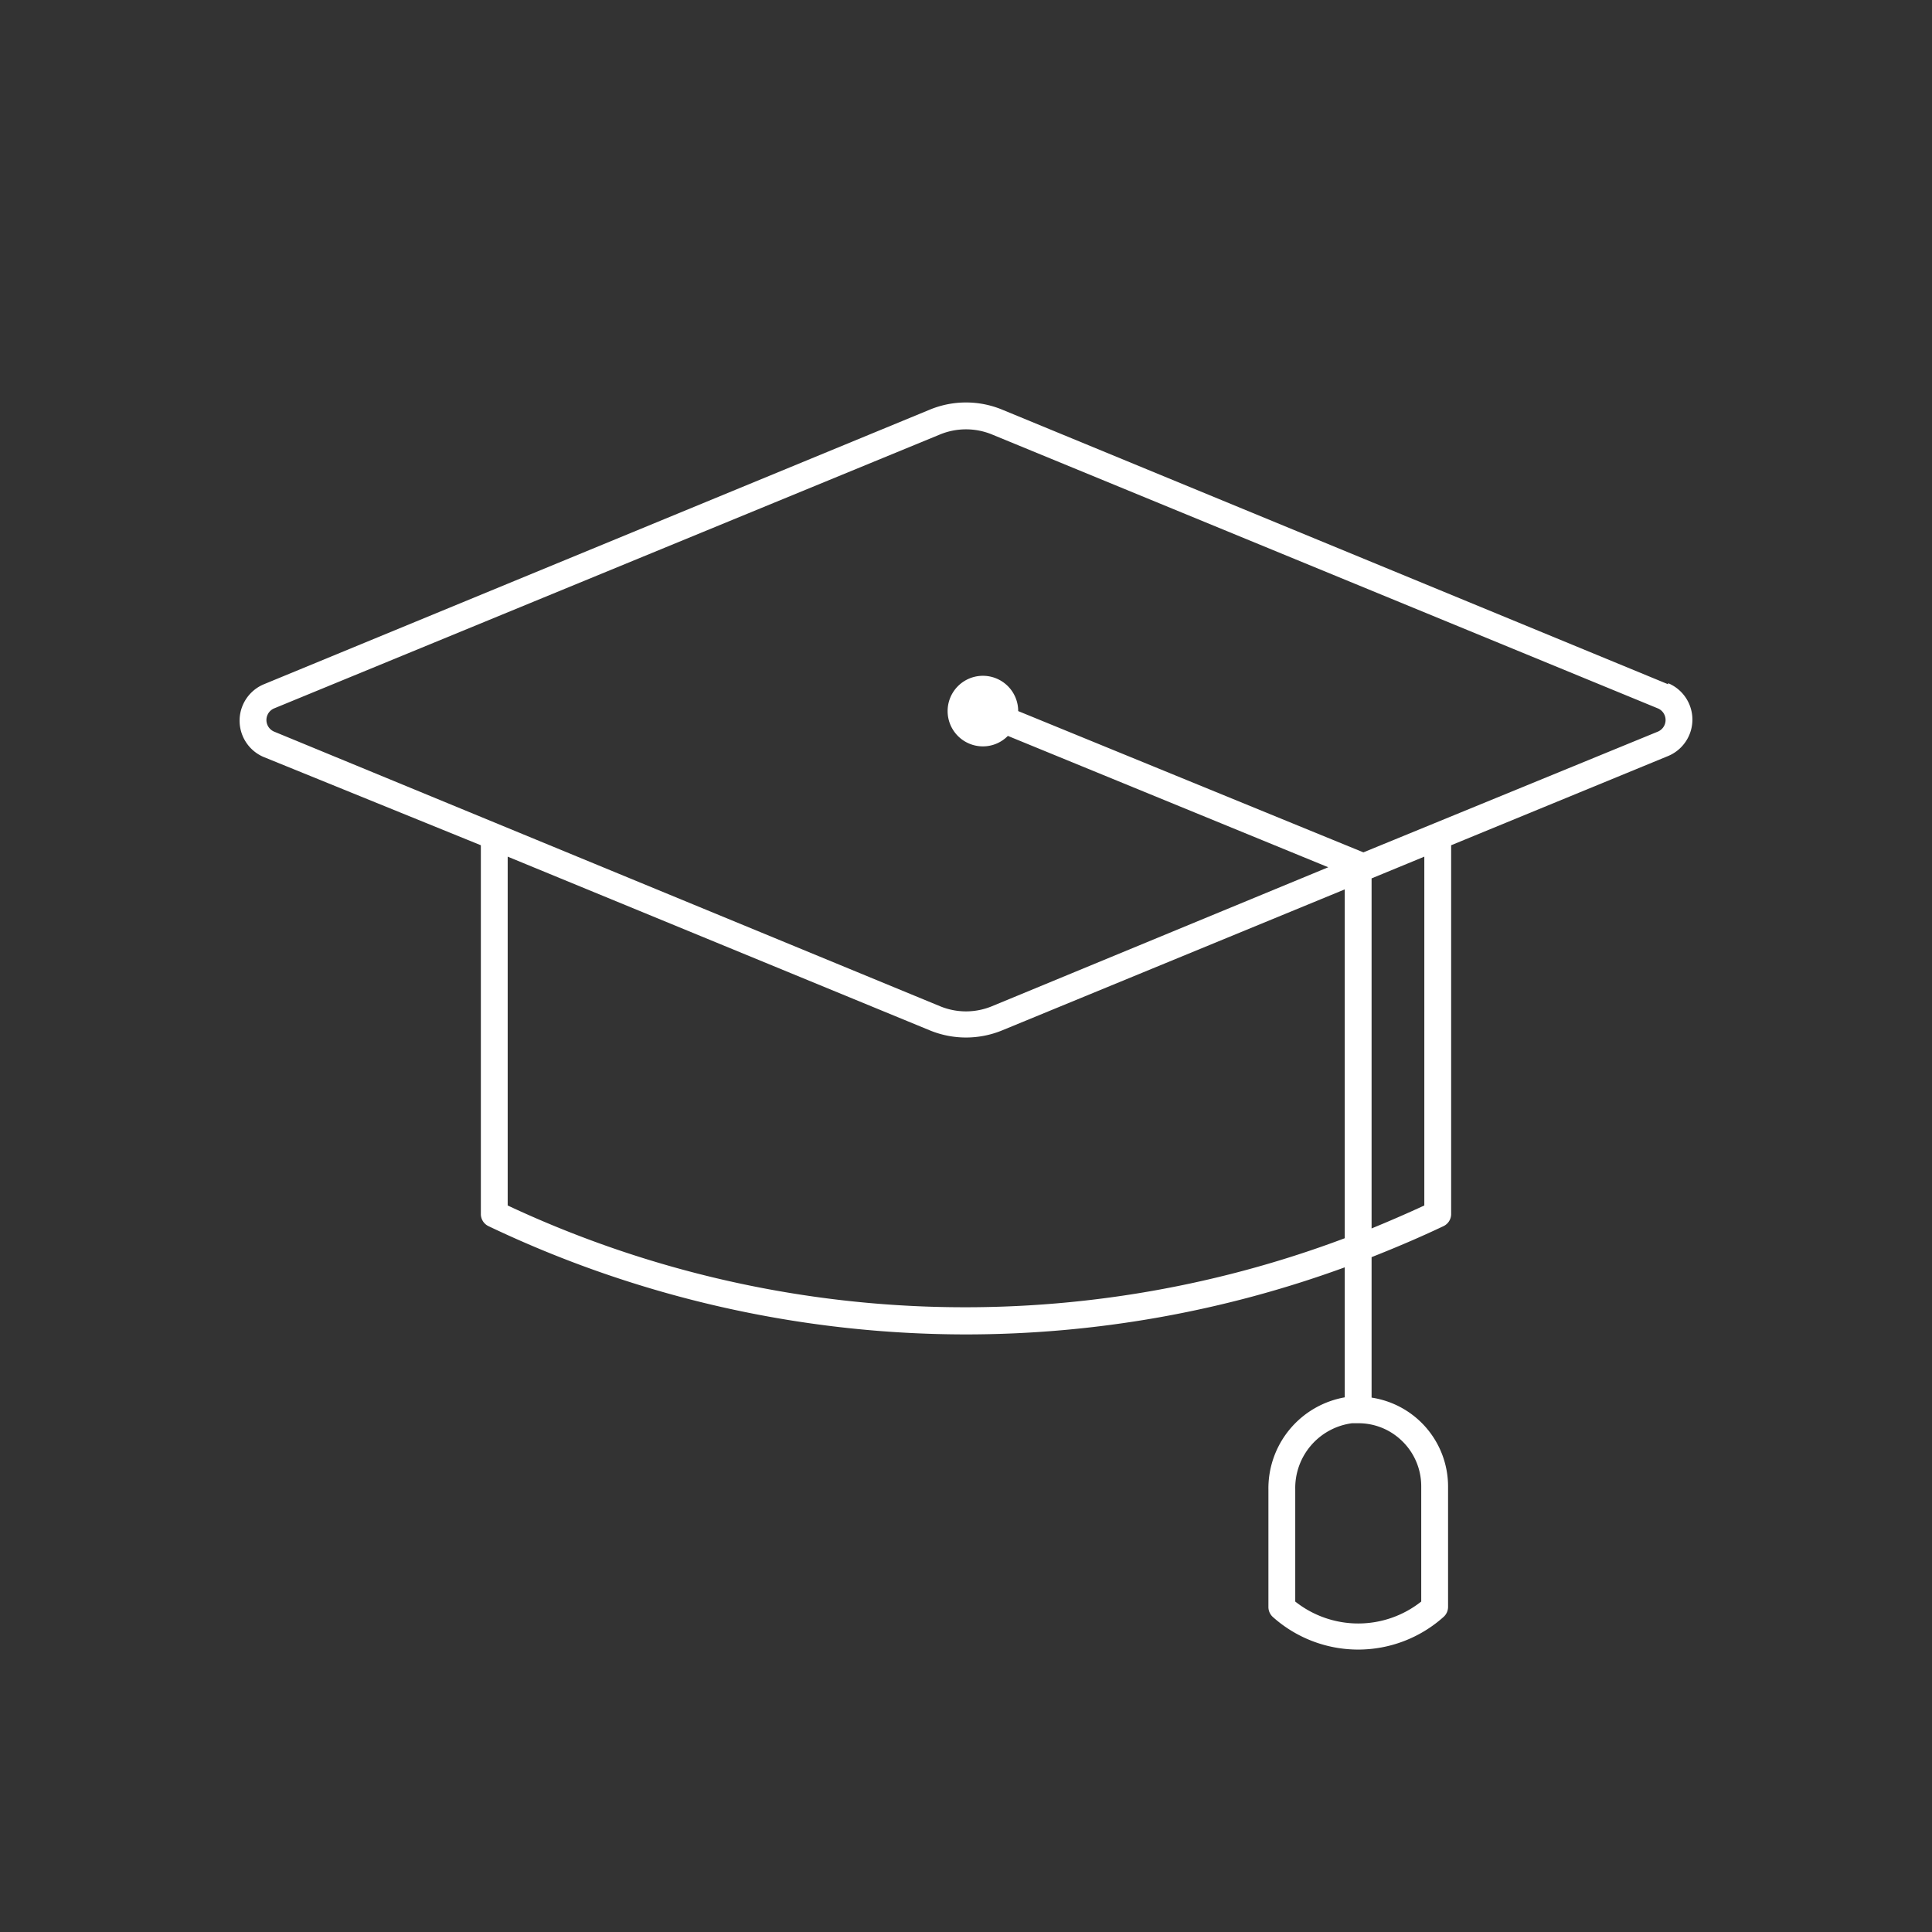 <svg id="icon" xmlns="http://www.w3.org/2000/svg" viewBox="0 0 144 144"><rect x="0" y="0" width="144" height="144" fill="#333333" stroke="none"/><defs><style>.cls-1{fill:#fff;}</style></defs><path class="cls-1" d="M124.33,51,74.69,30.53a7.06,7.06,0,0,0-5.38,0L19.67,51a2.94,2.94,0,0,0,0,5.43L35.84,63V90.48a1,1,0,0,0,.57.91A82.76,82.76,0,0,0,72,99.46a82.4,82.4,0,0,0,28.23-5v9.69A6.89,6.89,0,0,0,94.54,111v8.78a1,1,0,0,0,.33.74,9.54,9.54,0,0,0,12.72,0,1,1,0,0,0,.34-.74v-9a6.7,6.7,0,0,0-5.7-6.61V93.7c1.8-.71,3.59-1.47,5.36-2.31a1,1,0,0,0,.57-.91V63l16.17-6.65a2.94,2.94,0,0,0,0-5.43Zm-18.4,59.81v8.56a7.56,7.56,0,0,1-9.39,0V111a4.87,4.87,0,0,1,4.23-4.92c.15,0,.3,0,.45,0h0a4.64,4.64,0,0,1,3.15,1.2A4.69,4.69,0,0,1,105.93,110.76ZM37.84,89.85v-26L69.31,76.8a7.09,7.09,0,0,0,5.38,0l25.54-10.51v26A80.39,80.39,0,0,1,37.84,89.85Zm68.32,0q-1.95.9-3.93,1.71V65.47l3.93-1.62Zm17.41-35.32-21.95,9h0L75.89,53h0a2.63,2.63,0,1,0-2.63,2.63,2.6,2.6,0,0,0,1.86-.78L99,64.64,73.93,75a5.06,5.06,0,0,1-3.86,0L20.43,54.53a.94.94,0,0,1,0-1.73L70.07,32.38a5.09,5.09,0,0,1,3.86,0L123.57,52.8a.94.94,0,0,1,0,1.73Z"/></svg>